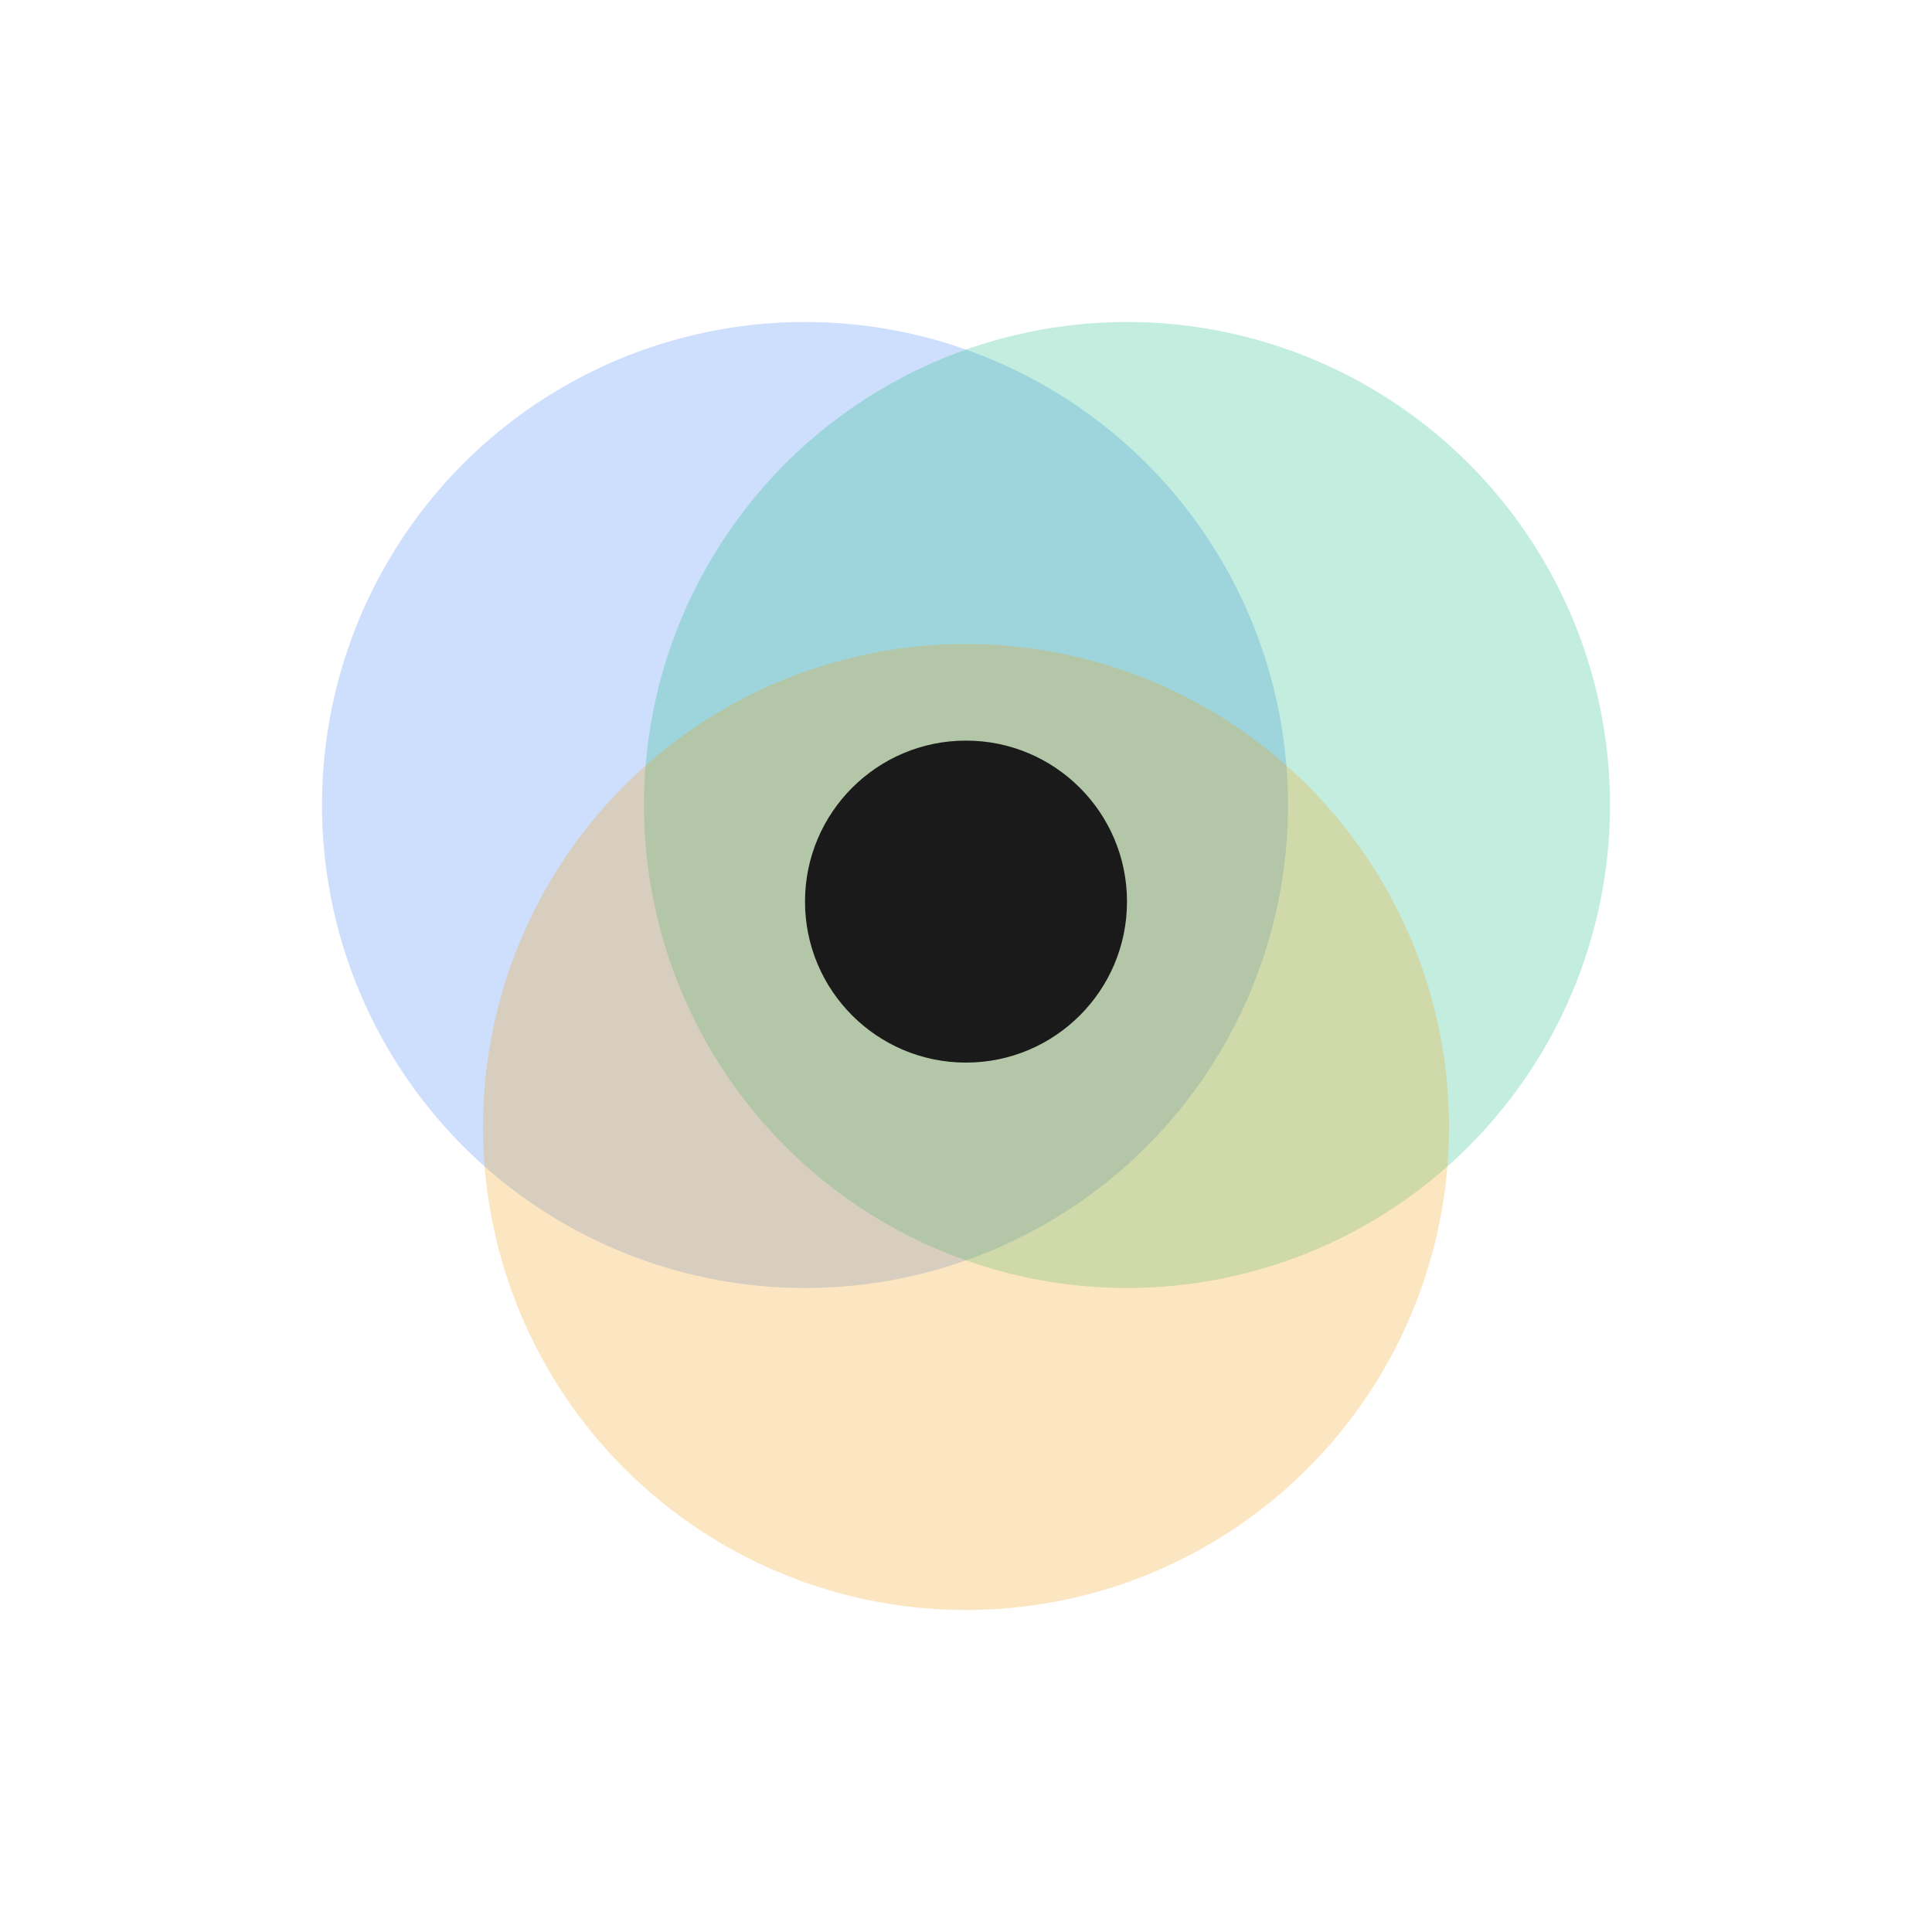 <svg viewBox="0 0 60 60" xmlns="http://www.w3.org/2000/svg">
                <circle cx="25" cy="25" r="15" fill="#3b82f6" opacity="0.25"/>
                <circle cx="35" cy="25" r="15" fill="#10b981" opacity="0.25"/>
                <circle cx="30" cy="35" r="15" fill="#f59e0b" opacity="0.25"/>
                <circle cx="30" cy="28" r="5" fill="#1a1a1a"/>
            </svg>
